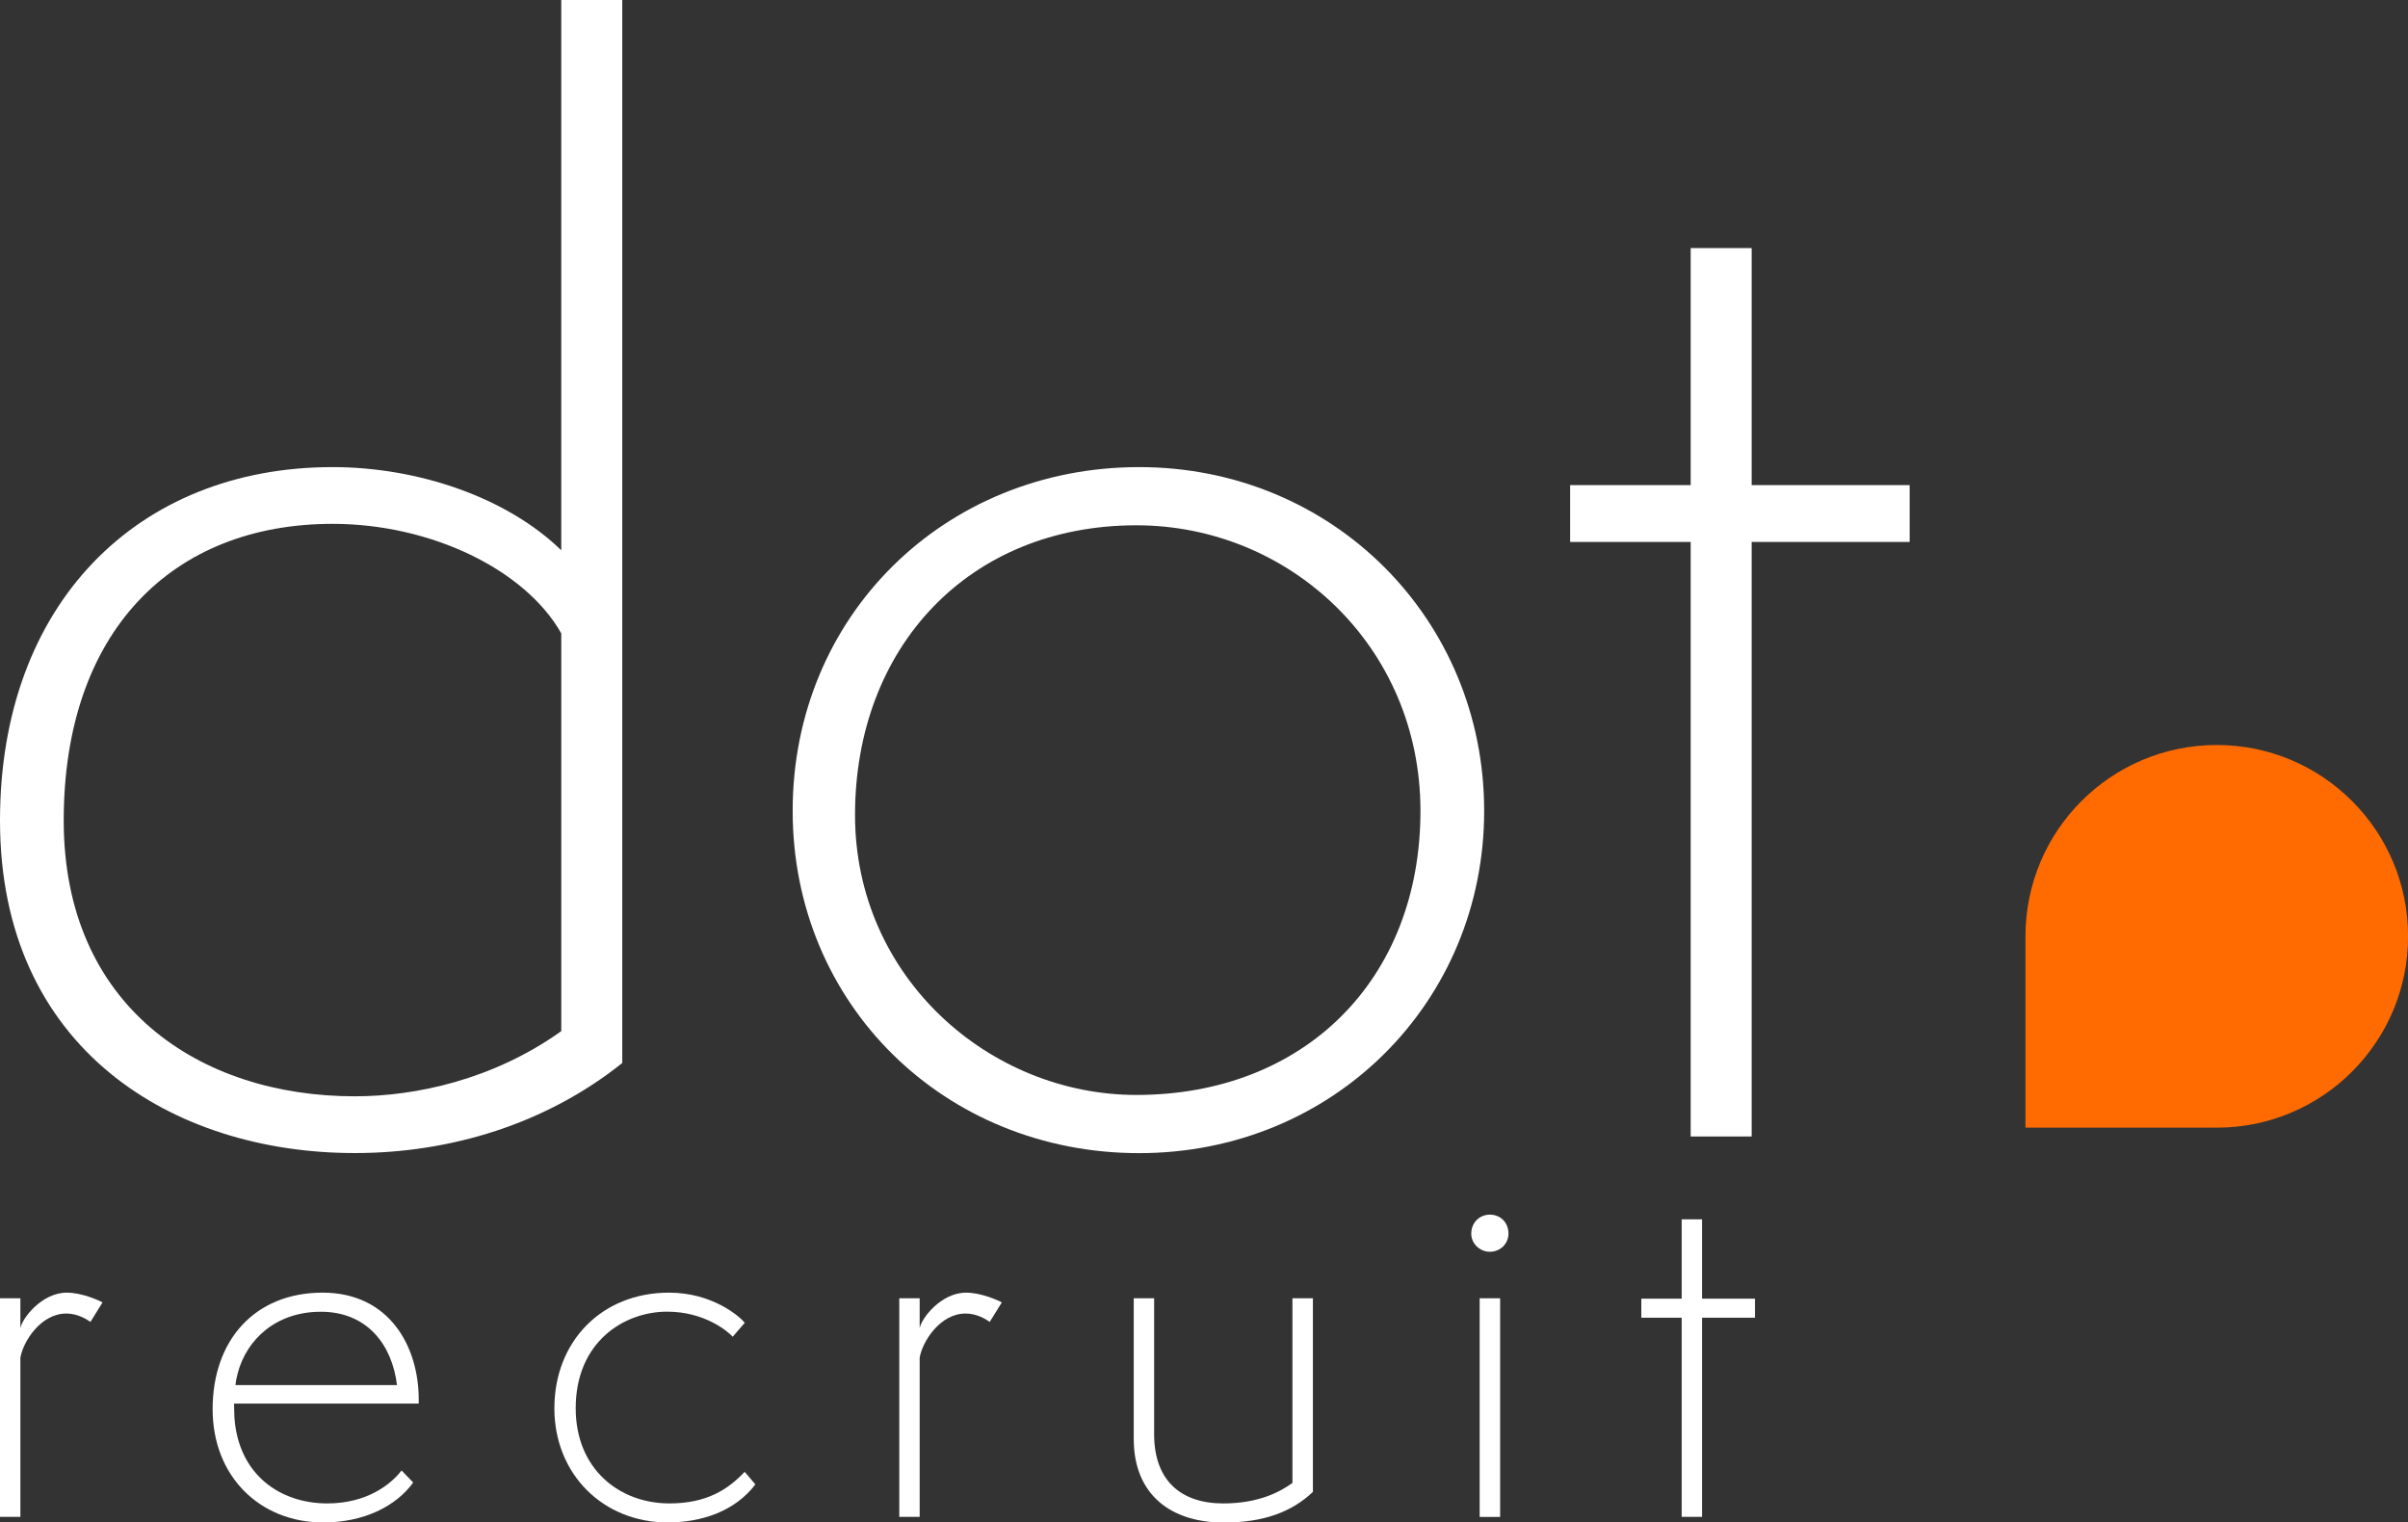 <?xml version="1.0" encoding="utf-8"?>
<!-- Generator: Adobe Illustrator 23.0.3, SVG Export Plug-In . SVG Version: 6.00 Build 0)  -->
<svg version="1.1" id="Artwork" xmlns="http://www.w3.org/2000/svg" xmlns:xlink="http://www.w3.org/1999/xlink" x="0px" y="0px"
	 viewBox="0 0 283.46 179.2" style="enable-background:new 0 0 283.46 179.2;" xml:space="preserve">
<rect x="0" y="0" width="283.46" height="179.2" fill="#333333" stroke="none"/>
<style type="text/css">
	.st0{fill:#FFFFFF;}
	.st1{fill:#FF6B00;}
</style>
<g>
	<path class="st0" d="M0,178.55v-25.74h2.4v3.55c0.16-1.15,2.51-4.21,5.46-4.21c1.8,0,3.83,0.93,4.21,1.15l-1.42,2.29
		c-0.49-0.33-1.53-0.98-2.84-0.98c-3.01,0-5.08,3.28-5.41,5.19v18.74H0z"/>
	<path class="st0" d="M48.64,174.5c-2.02,2.79-5.79,4.7-10.6,4.7c-7.43,0-13.01-5.41-13.01-13.33c0-8.14,4.97-13.72,12.95-13.72
		c7.81,0,11.31,6.28,11.31,12.57v0.49H27.55c0,0.71,0.05,1.42,0.05,1.69c0.49,6.67,5.36,10.06,10.93,10.06
		c4.65,0,7.49-2.24,8.74-3.88L48.64,174.5z M46.73,163.03c-0.55-4.64-3.44-8.63-8.96-8.63c-5.3,0-8.74,3.28-9.78,7.21
		c-0.11,0.44-0.22,0.87-0.27,1.42H46.73z"/>
	<path class="st0" d="M88.92,174.72c-2.4,3.17-6.34,4.48-10.33,4.48c-7.54,0-13.33-5.63-13.33-13.44c0-7.87,5.57-13.61,13.5-13.61
		c5.03,0,8.25,2.73,8.91,3.55l-1.42,1.64c-0.6-0.66-3.33-2.95-7.71-2.95c-5.08,0-10.77,3.55-10.77,11.37
		c0,7.16,5.14,11.2,11.04,11.2c4.37,0,6.89-1.64,8.85-3.72L88.92,174.72z"/>
	<path class="st0" d="M105.86,178.55v-25.74h2.4v3.55c0.16-1.15,2.51-4.21,5.46-4.21c1.8,0,3.83,0.93,4.21,1.15l-1.42,2.29
		c-0.49-0.33-1.53-0.98-2.84-0.98c-3.01,0-5.08,3.28-5.41,5.19v18.74H105.86z"/>
	<path class="st0" d="M152.15,152.81h2.4v22.79c-2.46,2.35-5.79,3.61-10.49,3.61c-6.23,0-10.6-3.28-10.6-9.84v-16.56h2.4v16.01
		c0,5.41,3.12,8.14,8.14,8.14c4.1,0,6.61-1.31,8.14-2.41V152.81z"/>
	<path class="st0" d="M175.38,147.34c-1.2,0-2.19-0.98-2.19-2.13c0-1.31,0.98-2.24,2.19-2.24c1.26,0,2.19,0.93,2.19,2.24
		C177.57,146.36,176.64,147.34,175.38,147.34z M174.18,178.55v-25.74h2.41v25.74H174.18z"/>
	<path class="st0" d="M197.96,178.55V155.1h-4.75v-2.24h4.75v-9.34h2.4v9.34h6.23v2.24h-6.23v23.44H197.96z"/>
</g>
<g>
	<path class="st0" d="M66.07,0h7.18v125.12c-8.97,7.18-20.23,10.6-31.48,10.6C20.39,135.73,0,123.49,0,96.58
		c0-25.45,16.15-41.6,39.15-41.6c10.11,0,20.55,3.59,26.92,9.79V0z M66.07,74.55c-4.24-7.5-15.33-12.89-26.92-12.89
		C20.23,61.66,7.5,74.39,7.5,96.58c0,21.86,15.99,32.46,34.26,32.46c7.18,0,16.31-1.96,24.31-7.67V74.55z"/>
	<path class="st0" d="M134.09,135.73c-22.84,0-40.78-17.45-40.78-40.29c0-23,17.94-40.46,40.78-40.46
		c22.84,0,40.62,17.94,40.62,40.46S156.93,135.73,134.09,135.73z M133.77,61.83c-19.74,0-33.12,14.36-33.12,34.1
		c0,19.09,15.82,32.95,33.12,32.95c19.74,0,33.44-13.54,33.44-33.44C167.21,76.02,151.71,61.83,133.77,61.83z"/>
	<path class="st0" d="M199.02,133.77V63.79h-14.19V57.1h14.19V29.2h7.18v27.9h18.6v6.69h-18.6v69.98H199.02z"/>
</g>
<path class="st1" d="M238.43,132.73v-22.52c0-12.44,10.08-22.52,22.52-22.52h0c12.44,0,22.52,10.08,22.52,22.52v0
	c0,12.44-10.08,22.52-22.52,22.52H238.43z"/>
</svg>

